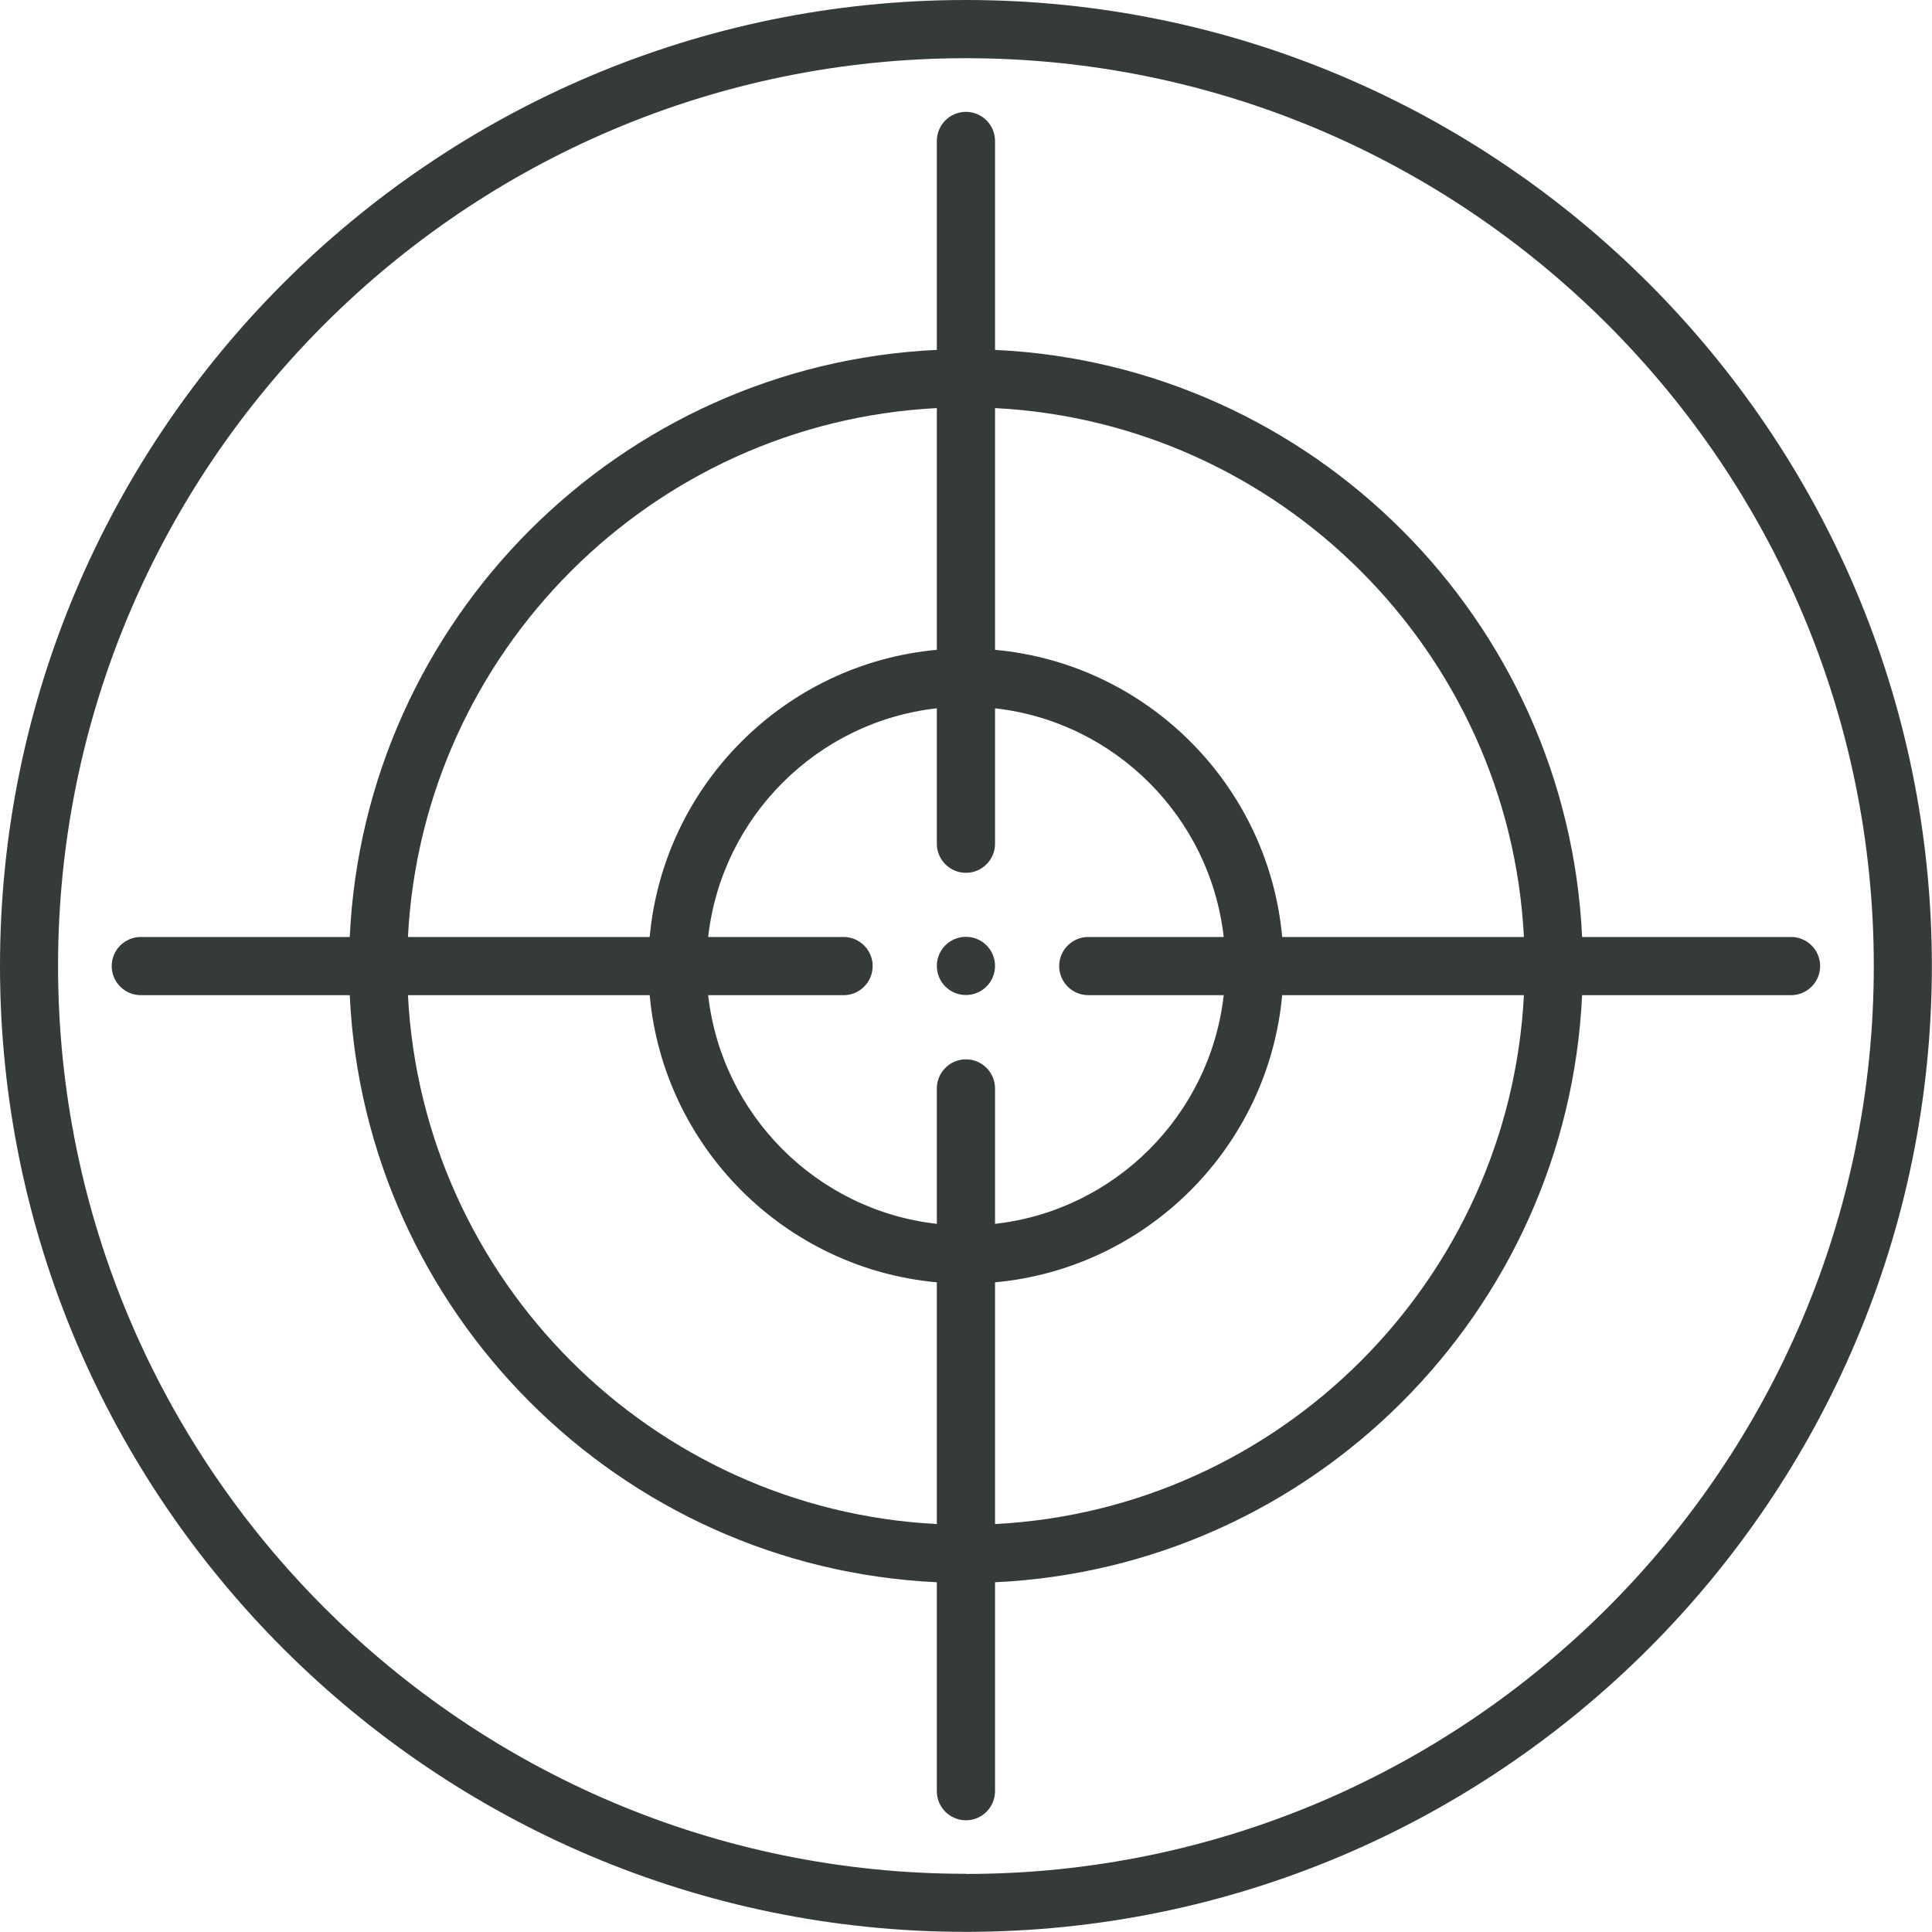 <?xml version="1.0" encoding="UTF-8"?>
<svg id="Capa_2" data-name="Capa 2" xmlns="http://www.w3.org/2000/svg" viewBox="0 0 136.11 136.11">
  <defs>
    <style>
      .cls-1 {
        fill: #353a3a;
      }
    </style>
  </defs>
  <g id="Layer_1" data-name="Layer 1">
    <g>
      <path class="cls-1" d="m68.05,0C30.53,0,0,30.53,0,68.05s30.53,68.05,68.05,68.05,68.05-30.53,68.05-68.05S105.58,0,68.05,0Zm0,132.01c-35.27,0-63.96-28.69-63.96-63.96S32.79,4.1,68.05,4.1s63.96,28.69,63.96,63.96-28.69,63.96-63.96,63.96Z"/>
      <circle class="cls-1" cx="68.05" cy="68.05" r="2.05"/>
      <path class="cls-1" d="m126.18,66.01h-14.72c-1.04-22.34-19.02-40.32-41.36-41.36v-14.72c0-1.13-.92-2.05-2.05-2.05s-2.05.92-2.05,2.05v14.72c-22.34,1.04-40.32,19.02-41.36,41.36h-14.72c-1.13,0-2.05.92-2.05,2.05s.92,2.05,2.05,2.05h14.72c1.04,22.34,19.02,40.32,41.36,41.36v14.72c0,1.13.92,2.05,2.05,2.05s2.05-.92,2.05-2.05v-14.72c22.34-1.04,40.32-19.02,41.36-41.36h14.72c1.13,0,2.05-.92,2.05-2.05s-.92-2.05-2.05-2.05Zm-18.82,0h-17.03c-.98-10.71-9.52-19.25-20.23-20.23v-17.03c20.08,1.03,36.23,17.18,37.26,37.26Zm-30.69,4.1h9.54c-.95,8.45-7.67,15.17-16.11,16.11v-9.54c0-1.13-.92-2.05-2.05-2.05s-2.05.92-2.05,2.05v9.54c-8.45-.95-15.16-7.67-16.11-16.11h9.54c1.13,0,2.05-.92,2.05-2.05s-.92-2.05-2.05-2.05h-9.54c.95-8.45,7.67-15.17,16.11-16.11v9.54c0,1.13.92,2.05,2.05,2.05s2.05-.92,2.05-2.05v-9.54c8.45.95,15.16,7.67,16.11,16.11h-9.54c-1.13,0-2.05.92-2.05,2.05s.92,2.05,2.05,2.05Zm-10.67-41.36v17.03c-10.71.98-19.25,9.52-20.23,20.23h-17.03c1.03-20.08,17.18-36.23,37.26-37.26Zm-37.26,41.36h17.03c.98,10.71,9.52,19.25,20.23,20.23v17.03c-20.08-1.03-36.23-17.18-37.26-37.26Zm41.36,37.26v-17.03c10.71-.98,19.25-9.52,20.23-20.23h17.03c-1.03,20.08-17.18,36.23-37.26,37.26Z"/>
    </g>
  </g>
</svg>